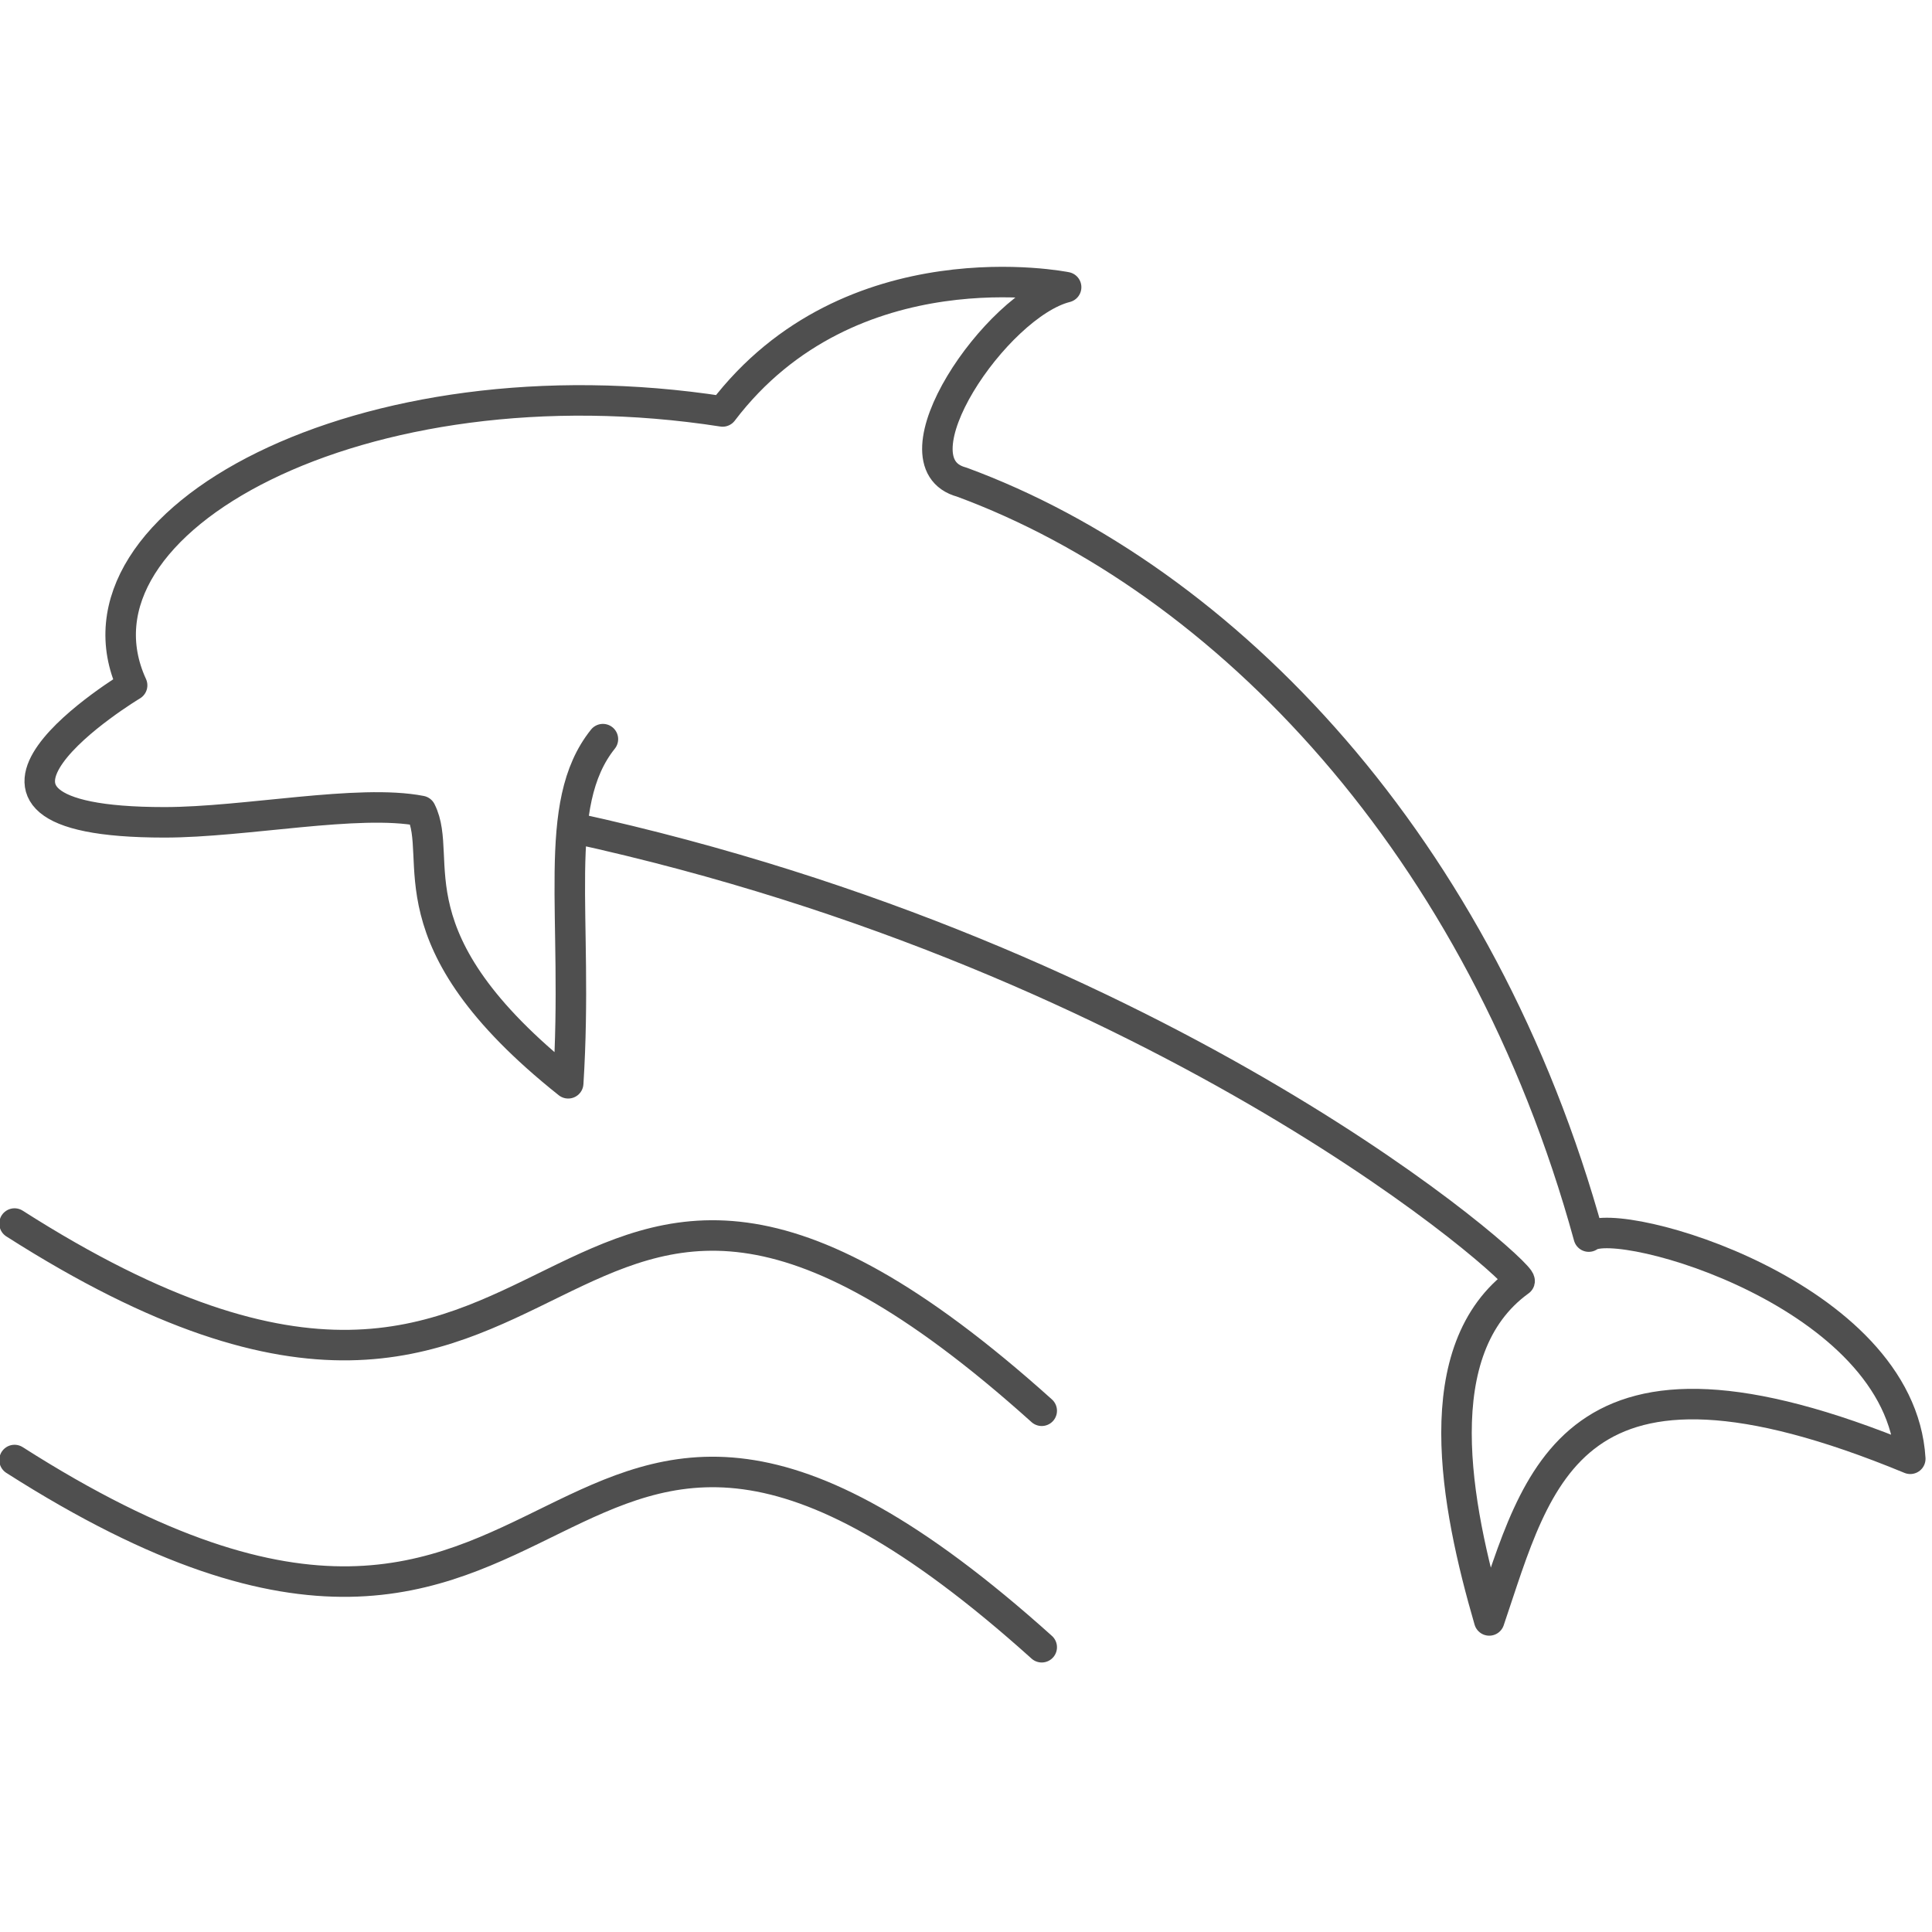 <?xml version="1.0" encoding="UTF-8" standalone="no"?>
<!-- Created with Inkscape (http://www.inkscape.org/) -->

<svg
   xmlns:dc="http://purl.org/dc/elements/1.1/"
   xmlns:cc="http://creativecommons.org/ns#"
   xmlns:rdf="http://www.w3.org/1999/02/22-rdf-syntax-ns#"
   xmlns:svg="http://www.w3.org/2000/svg"
   xmlns="http://www.w3.org/2000/svg"
   xmlns:sodipodi="http://sodipodi.sourceforge.net/DTD/sodipodi-0.dtd"
   xmlns:inkscape="http://www.inkscape.org/namespaces/inkscape"
   width="95"
   height="95"
   viewBox="0 0 95 95"
   id="svg2"
   version="1.1"
   inkscape:version="0.91 r13725"
   sodipodi:docname="delfin_smile.svg"
   inkscape:export-filename="C:\Users\satysfakcja\Desktop\layer1-4.png"
   inkscape:export-xdpi="90"
   inkscape:export-ydpi="90">
  <defs
     id="defs4" />
  <sodipodi:namedview
     id="base"
     pagecolor="#ffffff"
     bordercolor="#666666"
     borderopacity="1.0"
     inkscape:pageopacity="0.0"
     inkscape:pageshadow="2"
     inkscape:zoom="2.8284271"
     inkscape:cx="96.37448"
     inkscape:cy="105.58714"
     inkscape:document-units="px"
     inkscape:current-layer="g4434"
     showgrid="false"
     units="px"
     fit-margin-top="0"
     fit-margin-left="0"
     fit-margin-right="0"
     fit-margin-bottom="0"
     inkscape:window-width="1920"
     inkscape:window-height="1017"
     inkscape:window-x="1912"
     inkscape:window-y="-8"
     inkscape:window-maximized="1"
     showguides="false"
     inkscape:guide-bbox="true">
    <sodipodi:guide
       position="139.75,126.5"
       orientation="1,0"
       id="guide4235" />
  </sodipodi:namedview>
  <g
     inkscape:label="Layer 1"
     inkscape:groupmode="layer"
     id="layer1"
     transform="translate(-669.643,-776.291)">
    <g
       id="g4464"
       transform="matrix(1.239,0,0,1.242,1904.456,322.836)" />
    <g
       id="g4464-7"
       transform="matrix(1.239,0,0,1.242,1770.885,387.836)" />
    <g
       id="g4318"
       transform="translate(-0.491,0)" />
    <g
       id="g4671"
       transform="matrix(-1,0,0,1,1104.88,0)" />
    <g
       transform="matrix(1.197,-0.321,0.321,1.199,1611.593,125.856)"
       id="g4193" />
    <g
       id="g4434">
      <g
         id="g4821"
         transform="matrix(0.969,0,0,0.969,25.99,25.53)">
        <path
           style="fill:none;fill-opacity:0;stroke:#4f4f4f;stroke-width:1.548;stroke-linecap:round;stroke-linejoin:round;stroke-miterlimit:4;stroke-dasharray:none;stroke-opacity:1"
           d="m 694.839,812.287 c -2.669,3.336 -1.215,8.856 -1.761,17.463 -9.211,-7.331 -6.252,-11.396 -7.476,-13.82 -3.166,-0.618 -8.919,0.578 -13.011,0.578 -13.211,0 -1.642,-6.952 -1.642,-6.952 -3.814,-8.305 11.689,-16.733 29.965,-13.898 6.478,-8.526 17.431,-6.305 17.431,-6.305 -3.57,0.895 -8.99,8.902 -5.298,9.891 13.377,4.927 26.381,18.468 31.819,38.286 1.492,-1.119 15.815,2.922 16.315,11.275 -17.327,-7.157 -18.899,0.957 -21.365,8.203 -1.701,-5.856 -3.243,-13.764 1.541,-17.222 0.12,-0.48 -17.661,-16.362 -48.001,-22.991"
           id="path4638"
           inkscape:connector-curvature="0"
           sodipodi:nodetypes="ccccccccccccc" />
        <path
           sodipodi:nodetypes="cc"
           inkscape:connector-curvature="0"
           id="path4591"
           d="m 717.107,846.368 c -26.283,-23.62 -22.386,9.473 -52.125,-9.5"
           style="fill:none;fill-opacity:0;stroke:#4f4f4f;stroke-width:1.548;stroke-linecap:round;stroke-linejoin:round;stroke-miterlimit:4;stroke-dasharray:none;stroke-opacity:1" />
        <path
           style="fill:none;fill-opacity:0;stroke:#4f4f4f;stroke-width:1.548;stroke-linecap:round;stroke-linejoin:round;stroke-miterlimit:4;stroke-dasharray:none;stroke-opacity:1"
           d="m 717.107,858.368 c -26.283,-23.62 -22.386,9.473 -52.125,-9.5"
           id="path4819"
           inkscape:connector-curvature="0"
           sodipodi:nodetypes="cc" />
      </g>
    </g>
  </g>
</svg>
